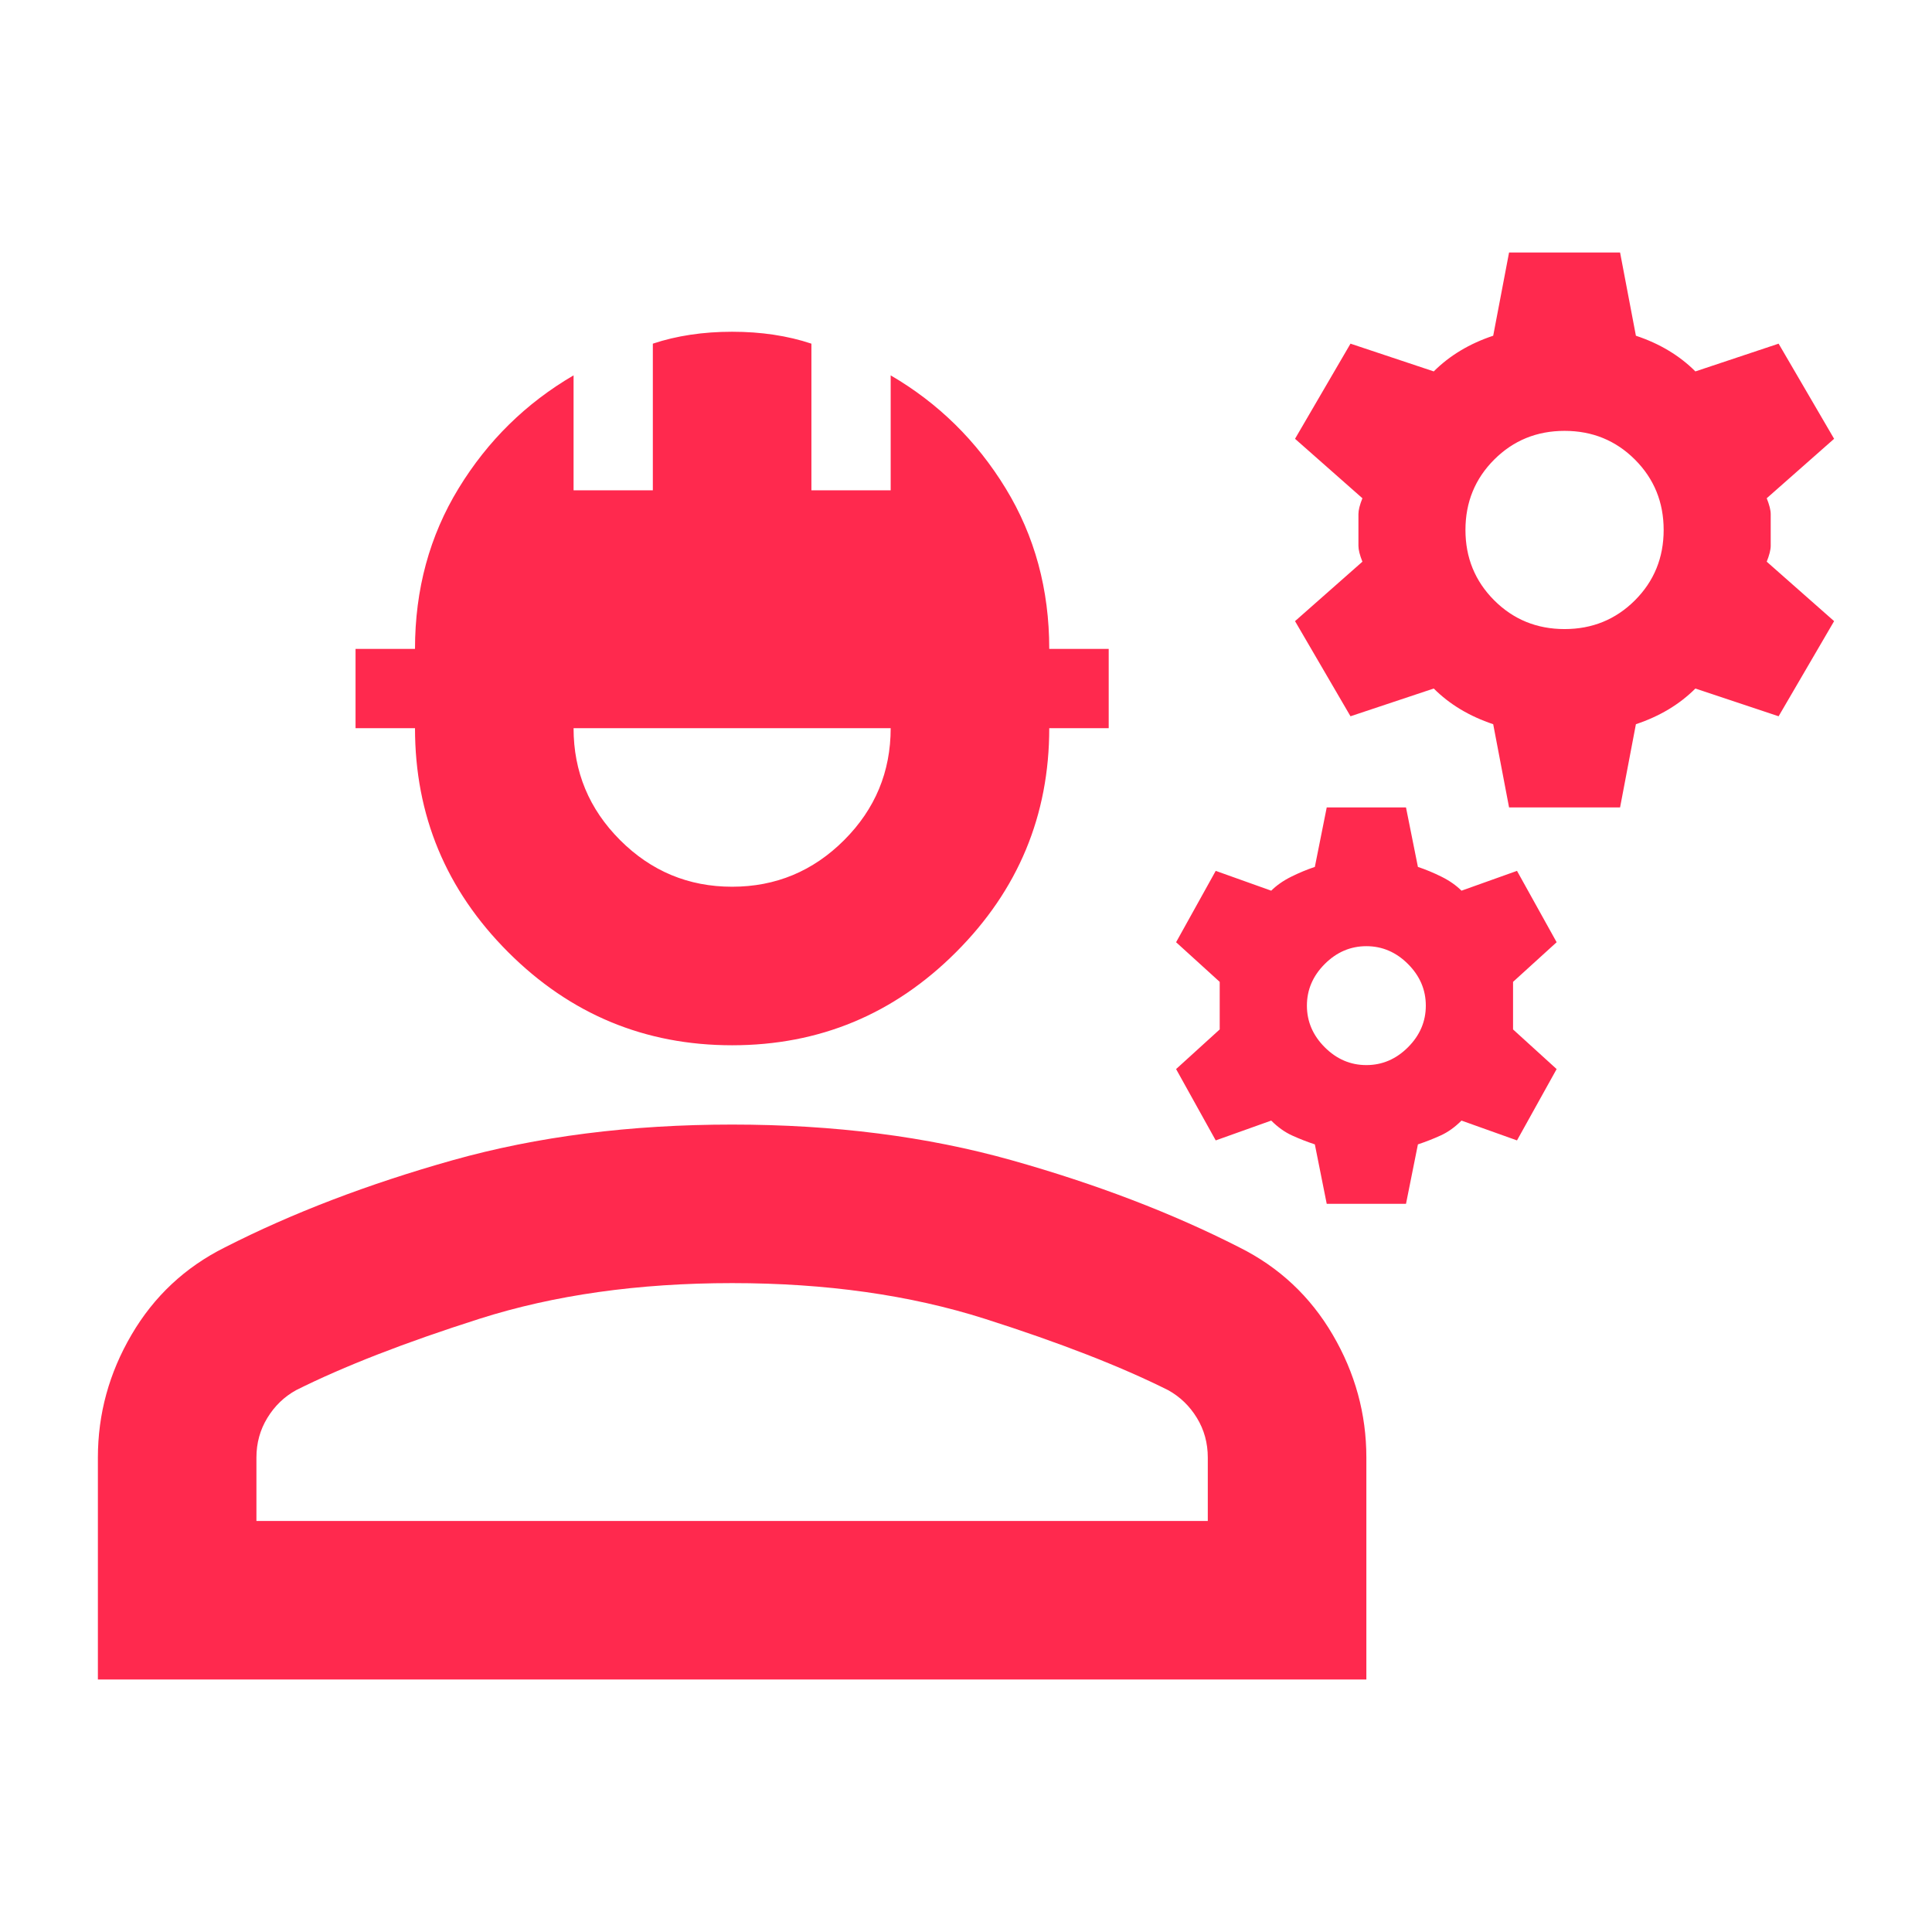 <?xml version="1.0" encoding="UTF-8"?> <svg xmlns="http://www.w3.org/2000/svg" width="66" height="66" viewBox="0 0 66 66" fill="none"><path d="M3.344 57.375V49.792C3.344 48.302 3.727 46.903 4.495 45.594C5.262 44.285 6.323 43.292 7.677 42.615C9.979 41.441 12.575 40.448 15.463 39.635C18.352 38.823 21.535 38.417 25.01 38.417C28.486 38.417 31.668 38.823 34.557 39.635C37.446 40.448 40.042 41.441 42.344 42.615C43.698 43.292 44.759 44.285 45.526 45.594C46.293 46.903 46.677 48.302 46.677 49.792V57.375H3.344ZM8.76 51.958H41.26V49.792C41.26 49.295 41.136 48.844 40.888 48.438C40.64 48.031 40.312 47.715 39.906 47.49C38.281 46.677 36.194 45.865 33.643 45.052C31.093 44.24 28.215 43.833 25.01 43.833C21.806 43.833 18.928 44.24 16.378 45.052C13.827 45.865 11.74 46.677 10.115 47.49C9.708 47.715 9.381 48.031 9.133 48.438C8.885 48.844 8.76 49.295 8.76 49.792V51.958ZM25.01 35.708C22.031 35.708 19.481 34.648 17.359 32.526C15.238 30.404 14.177 27.854 14.177 24.875H12.146V22.167H14.177C14.177 20.135 14.674 18.307 15.667 16.682C16.66 15.057 17.969 13.771 19.594 12.823V16.75H22.302V11.74C22.708 11.604 23.137 11.503 23.588 11.435C24.04 11.367 24.514 11.333 25.01 11.333C25.507 11.333 25.981 11.367 26.432 11.435C26.884 11.503 27.312 11.604 27.719 11.74V16.75H30.427V12.823C32.052 13.771 33.361 15.057 34.354 16.682C35.347 18.307 35.844 20.135 35.844 22.167H37.875V24.875H35.844C35.844 27.854 34.783 30.404 32.661 32.526C30.54 34.648 27.99 35.708 25.01 35.708ZM25.01 30.292C26.5 30.292 27.775 29.761 28.836 28.701C29.897 27.64 30.427 26.365 30.427 24.875H19.594C19.594 26.365 20.124 27.64 21.185 28.701C22.246 29.761 23.521 30.292 25.01 30.292ZM45.323 41.125L44.917 39.094C44.646 39.004 44.386 38.902 44.138 38.789C43.89 38.676 43.653 38.507 43.427 38.281L41.531 38.958L40.177 36.521L41.667 35.167V33.542L40.177 32.188L41.531 29.75L43.427 30.427C43.608 30.247 43.833 30.088 44.104 29.953C44.375 29.818 44.646 29.705 44.917 29.615L45.323 27.583H48.031L48.438 29.615C48.708 29.705 48.979 29.818 49.25 29.953C49.521 30.088 49.746 30.247 49.927 30.427L51.823 29.75L53.177 32.188L51.688 33.542V35.167L53.177 36.521L51.823 38.958L49.927 38.281C49.701 38.507 49.464 38.676 49.216 38.789C48.968 38.902 48.708 39.004 48.438 39.094L48.031 41.125H45.323ZM46.677 36.385C47.219 36.385 47.693 36.182 48.099 35.776C48.505 35.37 48.708 34.896 48.708 34.354C48.708 33.812 48.505 33.339 48.099 32.932C47.693 32.526 47.219 32.323 46.677 32.323C46.135 32.323 45.661 32.526 45.255 32.932C44.849 33.339 44.646 33.812 44.646 34.354C44.646 34.896 44.849 35.37 45.255 35.776C45.661 36.182 46.135 36.385 46.677 36.385ZM51.552 27.583L51.01 24.74C50.604 24.604 50.232 24.435 49.893 24.232C49.555 24.029 49.25 23.792 48.979 23.521L46.135 24.469L44.24 21.219L46.542 19.188C46.451 18.962 46.406 18.781 46.406 18.646V17.562C46.406 17.427 46.451 17.247 46.542 17.021L44.24 14.99L46.135 11.74L48.979 12.688C49.25 12.417 49.555 12.18 49.893 11.977C50.232 11.773 50.604 11.604 51.01 11.469L51.552 8.625H55.344L55.885 11.469C56.292 11.604 56.664 11.773 57.003 11.977C57.341 12.18 57.646 12.417 57.917 12.688L60.76 11.74L62.656 14.99L60.354 17.021C60.444 17.247 60.49 17.427 60.49 17.562V18.646C60.49 18.781 60.444 18.962 60.354 19.188L62.656 21.219L60.76 24.469L57.917 23.521C57.646 23.792 57.341 24.029 57.003 24.232C56.664 24.435 56.292 24.604 55.885 24.74L55.344 27.583H51.552ZM53.448 21.49C54.396 21.49 55.197 21.162 55.852 20.508C56.506 19.853 56.833 19.052 56.833 18.104C56.833 17.156 56.506 16.355 55.852 15.7C55.197 15.046 54.396 14.719 53.448 14.719C52.5 14.719 51.699 15.046 51.044 15.7C50.39 16.355 50.062 17.156 50.062 18.104C50.062 19.052 50.39 19.853 51.044 20.508C51.699 21.162 52.5 21.49 53.448 21.49Z" fill="#FF294E"></path></svg> 